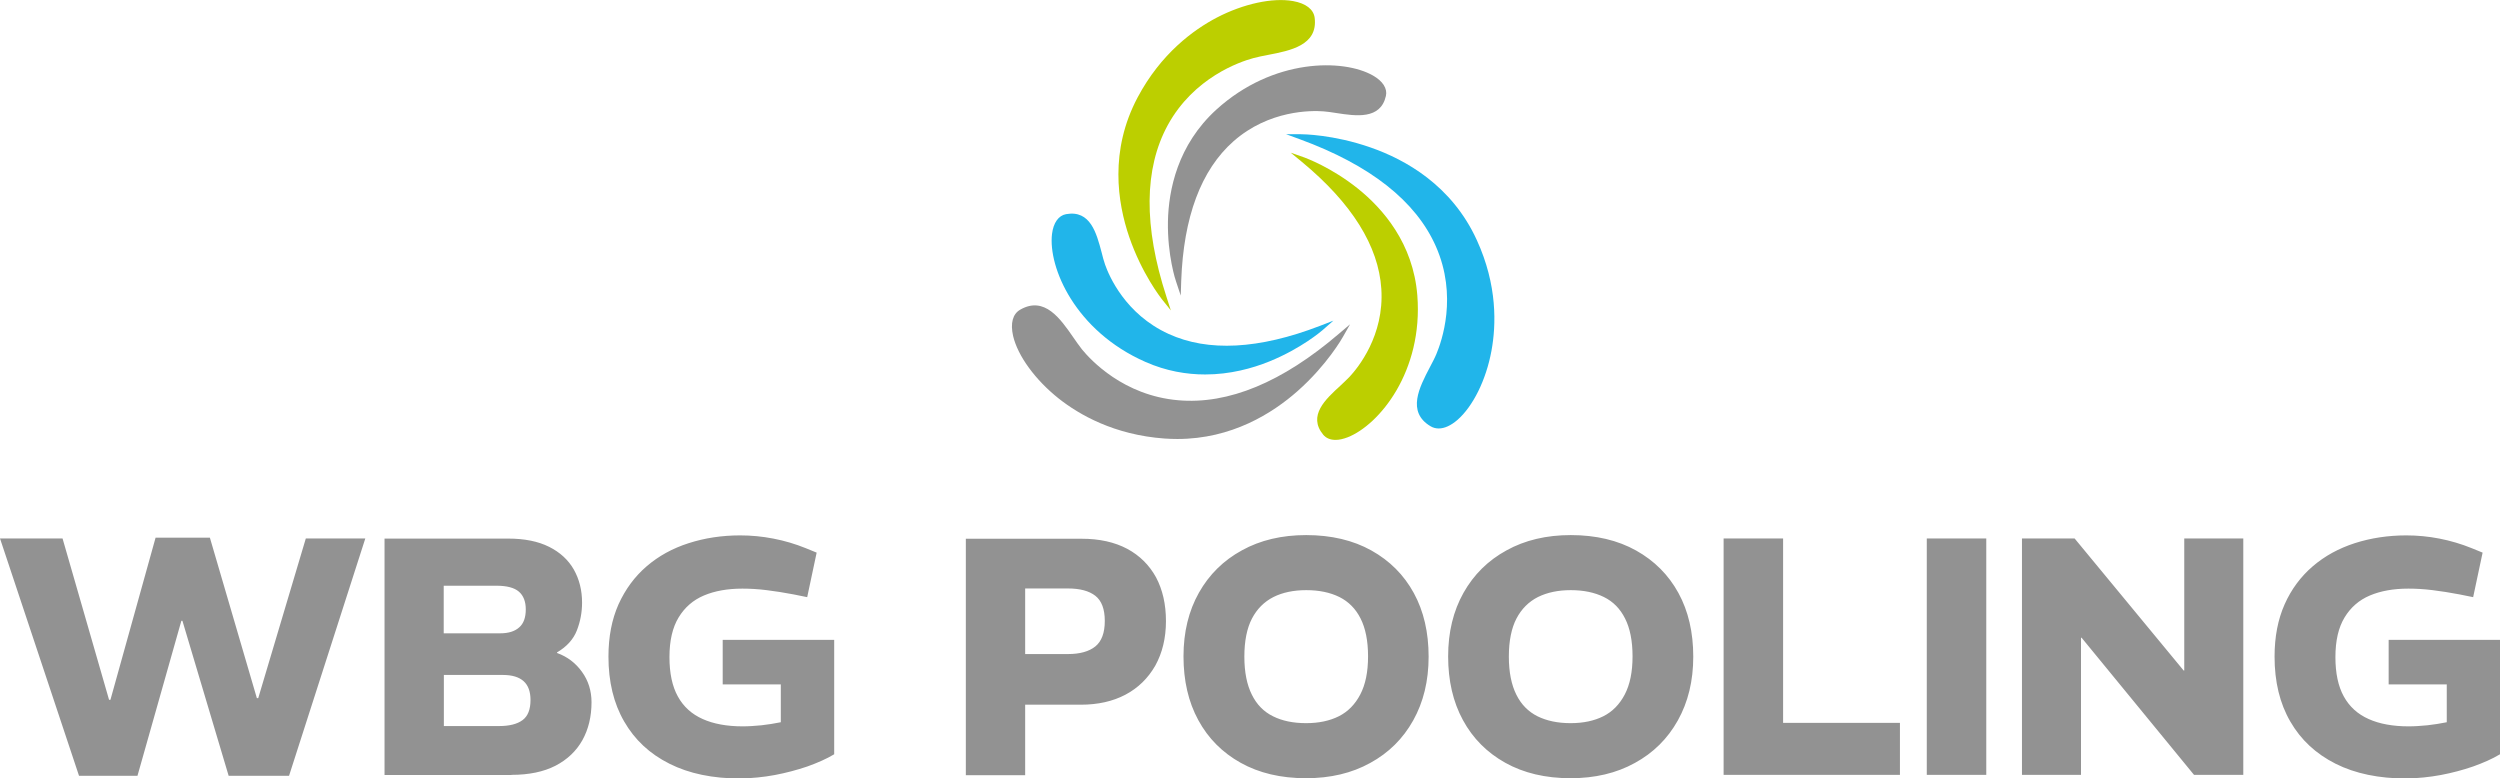 <?xml version="1.0" encoding="utf-8"?>
<!-- Generator: Adobe Illustrator 27.9.0, SVG Export Plug-In . SVG Version: 6.00 Build 0)  -->
<svg version="1.1" id="Ebene_1" xmlns="http://www.w3.org/2000/svg" xmlns:xlink="http://www.w3.org/1999/xlink" x="0px" y="0px"
	 viewBox="0 0 1639 510.2" style="enable-background:new 0 0 1639 510.2;" xml:space="preserve">
<style type="text/css">
	.st0{fill:#BCCF00;}
	.st1{fill:#21B5EA;}
	.st2{fill:#929292;}
</style>
<g>
	<path class="st0" d="M761.6,196l6,7.5l-2.9-9c-15-46.1-14.7-83.9,0.9-112.5c17.1-31.2,47.2-41.5,56.1-43.9c2.8-0.8,6.1-1.4,9.6-2.1
		c14.6-2.8,32.8-6.3,30.6-24.3c-0.7-5.6-5.8-9.5-14.2-11c-13.4-2.4-32.6,1.8-49.9,10.8c-15.3,8-36.7,23.6-52,52.4
		c-18.5,34.9-13.2,68.9-5.5,91.4C748.6,179.5,761.1,195.3,761.6,196L761.6,196z"/>
	<path class="st1" d="M968.2,157.4c-16.4-35.9-46.9-52.8-69.6-60.7c-24.5-8.6-44.9-8.7-45.8-8.7l-9.6,0l9,3.3
		c46.1,16.9,76.1,40.5,89.2,70.3c14.3,32.5,3.8,62.1,0.3,70.5c-1.1,2.7-2.7,5.6-4.3,8.7c-6.8,13-15.3,29.2,0.4,38.6
		c1.6,1,3.5,1.5,5.4,1.5c3.8,0,8-1.9,12.3-5.6c10.2-8.9,18.8-26.2,22.3-45.3C980.9,213.2,981.8,187.1,968.2,157.4L968.2,157.4z"/>
	<path class="st2" d="M885.1,212.6l-7.3,6.2c-37.1,31.8-72.5,46.5-105.4,43.6c-35.8-3.1-57.3-26.3-63.1-33.4c-1.8-2.3-3.7-5-5.7-7.9
		c-8.4-12.1-18.8-27.2-34.7-18.1c-5,2.8-6.6,9-4.7,17.3c3.1,13.1,14.5,28.7,29.8,40.9c13.5,10.7,36.5,23.9,69.4,26.3
		c2.9,0.2,5.7,0.3,8.5,0.3c35.6,0,62.3-16.8,78.9-31.5c19.3-17.1,29.2-34.7,29.6-35.4L885.1,212.6L885.1,212.6z"/>
	<path class="st2" d="M765.7,145.2c-0.4,22.3,5.1,38.9,5.4,39.6l3,9l0.3-9.5c1.5-42,13-72.9,34.3-91.7C832,72.1,859.7,72.4,867.6,73
		c2.5,0.2,5.4,0.6,8.5,1.1c12.9,2,29,4.4,32.5-11.2c1.1-4.8-2-9.7-8.5-13.4c-19.3-11-65.3-11.5-102.6,22.3
		C772,95,766.1,124.6,765.7,145.2L765.7,145.2z"/>
	<path class="st0" d="M929.2,193.7c-2.7-34.2-22.6-56.9-38.9-70c-17.6-14.1-34.3-20.1-35-20.4l-9.1-3.2l7.4,6.1
		c32.7,27.1,50.2,55.1,52,83.2c2,30.6-15.4,51.8-20.8,57.6c-1.7,1.8-3.9,3.8-6.1,5.9c-9.6,8.8-21.5,19.6-11.2,32.1
		c1.9,2.3,4.7,3.4,8.1,3.4c2.4,0,5-0.6,7.9-1.7C904.2,278.6,933.1,243.5,929.2,193.7L929.2,193.7z"/>
	<path class="st1" d="M751,237.3c13.6,6,26.9,8.2,39.1,8.2c16.3,0,30.9-4,42-8.5c21-8.5,34.3-20,34.9-20.5l7.2-6.3l-9,3.5
		c-39.8,15.3-73.2,17.1-99.1,5.2c-28.3-12.9-39-38-41.6-45.4c-0.8-2.4-1.6-5.1-2.3-8.1c-3.3-12.4-7.3-27.9-23.3-25
		c-4.9,0.9-8.3,5.6-9.2,13C687.1,175.2,704.8,217,751,237.3L751,237.3z"/>
	<path class="st2" d="M90.1,508.7L118.9,407h0.7l30.3,101.6h39.6l50-155.6h-39l-31.2,104.7h-0.9l-30.8-105.2h-35.6L72.4,458.8h-0.9
		L41,353H0l51.8,155.6H90.1L90.1,508.7z M335.3,508c11.5,0,21.1-2,28.9-6c7.7-4,13.6-9.6,17.6-16.7c4-7.2,6-15.5,6-24.9
		c0-7.5-2.1-14.2-6.3-20c-4.2-5.8-9.6-9.9-16.3-12.3v-0.4c6.3-3.7,10.7-8.5,13-14.4c2.3-5.9,3.4-12,3.4-18.2
		c0-8.1-1.8-15.3-5.4-21.7c-3.6-6.3-9-11.3-16.2-14.9c-7.2-3.6-16.1-5.4-26.9-5.4h-81v155H335.3L335.3,508z M291,442.5h38.7
		c6.1,0,10.6,1.4,13.6,4.1c3,2.7,4.5,6.8,4.5,12.3c0,6.2-1.7,10.6-5.2,13.2c-3.5,2.6-8.6,3.9-15.4,3.9H291V442.5L291,442.5z
		 M291,384h34.5c6.8,0,11.7,1.3,14.7,3.9c3,2.6,4.5,6.5,4.5,11.6c0,5.3-1.4,9.3-4.3,11.8c-2.9,2.6-7,3.9-12.5,3.9h-37V384L291,384z
		 M508,508.1c7.4-1.4,14.5-3.3,21.3-5.6c6.7-2.4,12.6-5,17.6-8v-75h-73.1v29.2h38.1v24.8c-4.3,0.9-8.5,1.5-12.7,2
		c-4.2,0.4-8.3,0.7-12.3,0.7c-10.3,0-19.1-1.6-26.2-4.8c-7.2-3.2-12.6-8.1-16.3-14.8c-3.7-6.7-5.5-15.3-5.5-25.8c0-10.8,2-19.4,6-26
		c4-6.6,9.5-11.4,16.6-14.4c7.1-3,15.5-4.5,25.2-4.5c5,0,10.3,0.3,15.9,1c5.6,0.7,11.5,1.6,17.7,2.8l8.9,1.8l6.2-29.2l-7.1-2.9
		c-6.9-2.8-14-4.9-21.3-6.3c-7.2-1.4-14.5-2.1-21.7-2.1c-12,0-23.2,1.7-33.8,5.1c-10.6,3.4-19.7,8.4-27.6,15.2
		c-7.8,6.7-13.9,15-18.4,24.9c-4.4,9.9-6.6,21.3-6.6,34.3c0,16.4,3.4,30.6,10.3,42.5c6.9,12,16.7,21.2,29.7,27.7
		c12.9,6.5,28.4,9.7,46.6,9.7C493,510.2,500.5,509.5,508,508.1L508,508.1z M672.1,508v-46h36.5c11.2,0,21-2.2,29.3-6.6
		c8.3-4.4,14.8-10.8,19.5-19c4.6-8.3,7-18,7-29.2c0-11.1-2.2-20.6-6.5-28.7c-4.4-8-10.7-14.3-18.9-18.7c-8.3-4.4-18.2-6.6-29.9-6.6
		h-75.9v155H672.1L672.1,508z M672.1,385.8h28.1c7.8,0,13.8,1.6,17.9,4.8c4.1,3.2,6.2,8.7,6.2,16.5c0,7.8-2.1,13.4-6.2,16.7
		c-4.1,3.3-10.1,5-17.9,5h-28.1V385.8L672.1,385.8z M898.3,500.2c12.1-6.6,21.5-15.9,28.2-27.9c6.7-12,10.1-25.9,10.1-41.8
		c0-15.9-3.2-29.8-9.7-41.7c-6.5-11.9-15.8-21.2-27.8-27.9c-12-6.7-26.3-10.1-42.8-10.1c-15.9,0-30,3.3-42.1,10
		c-12.1,6.6-21.5,15.9-28.2,27.8c-6.7,11.9-10.1,25.8-10.1,41.7c0,15.9,3.2,29.9,9.7,41.8c6.5,12,15.8,21.3,27.8,28
		c12,6.7,26.3,10.1,42.8,10.1C872.2,510.2,886.2,506.9,898.3,500.2L898.3,500.2z M834.6,469.6c-6.1-3-10.7-7.7-13.9-14.2
		c-3.2-6.4-4.9-14.7-4.9-24.9c0-10.3,1.7-18.7,5-25c3.3-6.3,8-11,14.1-14.1c6-3,13.2-4.5,21.5-4.5c8.4,0,15.6,1.5,21.7,4.5
		c6,3,10.7,7.7,13.9,14.1c3.2,6.3,4.9,14.6,4.9,24.8c0,10.2-1.7,18.5-5.1,25c-3.4,6.5-8.1,11.3-14.1,14.3c-6,3-13.1,4.5-21.4,4.5
		C847.8,474.1,840.6,472.6,834.6,469.6L834.6,469.6z M1071.8,500.2c12.1-6.6,21.5-15.9,28.2-27.9c6.7-12,10.1-25.9,10.1-41.8
		c0-15.9-3.2-29.8-9.7-41.7c-6.5-11.9-15.8-21.2-27.8-27.9c-12-6.7-26.3-10.1-42.8-10.1c-15.9,0-30,3.3-42.1,10
		c-12.1,6.6-21.5,15.9-28.2,27.8c-6.7,11.9-10.1,25.8-10.1,41.7c0,15.9,3.2,29.9,9.7,41.8c6.5,12,15.8,21.3,27.8,28
		c12,6.7,26.3,10.1,42.8,10.1C1045.6,510.2,1059.7,506.9,1071.8,500.2L1071.8,500.2z M1008,469.6c-6-3-10.7-7.7-13.9-14.2
		c-3.2-6.4-4.9-14.7-4.9-24.9c0-10.3,1.7-18.7,5-25c3.3-6.3,8-11,14.1-14.1c6.1-3,13.2-4.5,21.5-4.5c8.4,0,15.6,1.5,21.7,4.5
		c6.1,3,10.7,7.7,13.9,14.1c3.2,6.3,4.9,14.6,4.9,24.8c0,10.2-1.7,18.5-5.1,25c-3.4,6.5-8.1,11.3-14.1,14.3c-6,3-13.1,4.5-21.4,4.5
		C1021.3,474.1,1014.1,472.6,1008,469.6L1008,469.6z M1245.6,508v-34.1H1169V353h-39v155H1245.6L1245.6,508z M1302.2,508V353h-39
		v155H1302.2L1302.2,508z M1364.3,508v-89.9h0.4l73.7,89.9h32.3V353h-38.7v86.6h-0.4l-71.5-86.6h-34.5v155H1364.3L1364.3,508z
		 M1600.2,508.1c7.4-1.4,14.5-3.3,21.2-5.6c6.7-2.4,12.6-5,17.6-8v-75H1566v29.2h38.1v24.8c-4.3,0.9-8.5,1.5-12.7,2
		c-4.2,0.4-8.3,0.7-12.3,0.7c-10.3,0-19.1-1.6-26.2-4.8c-7.2-3.2-12.6-8.1-16.3-14.8c-3.7-6.7-5.5-15.3-5.5-25.8c0-10.8,2-19.4,6-26
		c4-6.6,9.5-11.4,16.6-14.4c7.1-3,15.5-4.5,25.2-4.5c5,0,10.3,0.3,15.9,1c5.6,0.7,11.5,1.6,17.7,2.8l8.9,1.8l6.2-29.2l-7.1-2.9
		c-6.9-2.8-14-4.9-21.2-6.3c-7.2-1.4-14.5-2.1-21.7-2.1c-11.9,0-23.2,1.7-33.8,5.1c-10.5,3.4-19.7,8.4-27.6,15.2
		c-7.8,6.7-14,15-18.4,24.9c-4.4,9.9-6.6,21.3-6.6,34.3c0,16.4,3.4,30.6,10.3,42.5c6.9,12,16.8,21.2,29.7,27.7
		c12.9,6.5,28.5,9.7,46.6,9.7C1585.3,510.2,1592.7,509.5,1600.2,508.1L1600.2,508.1z"/>
</g>
</svg>
